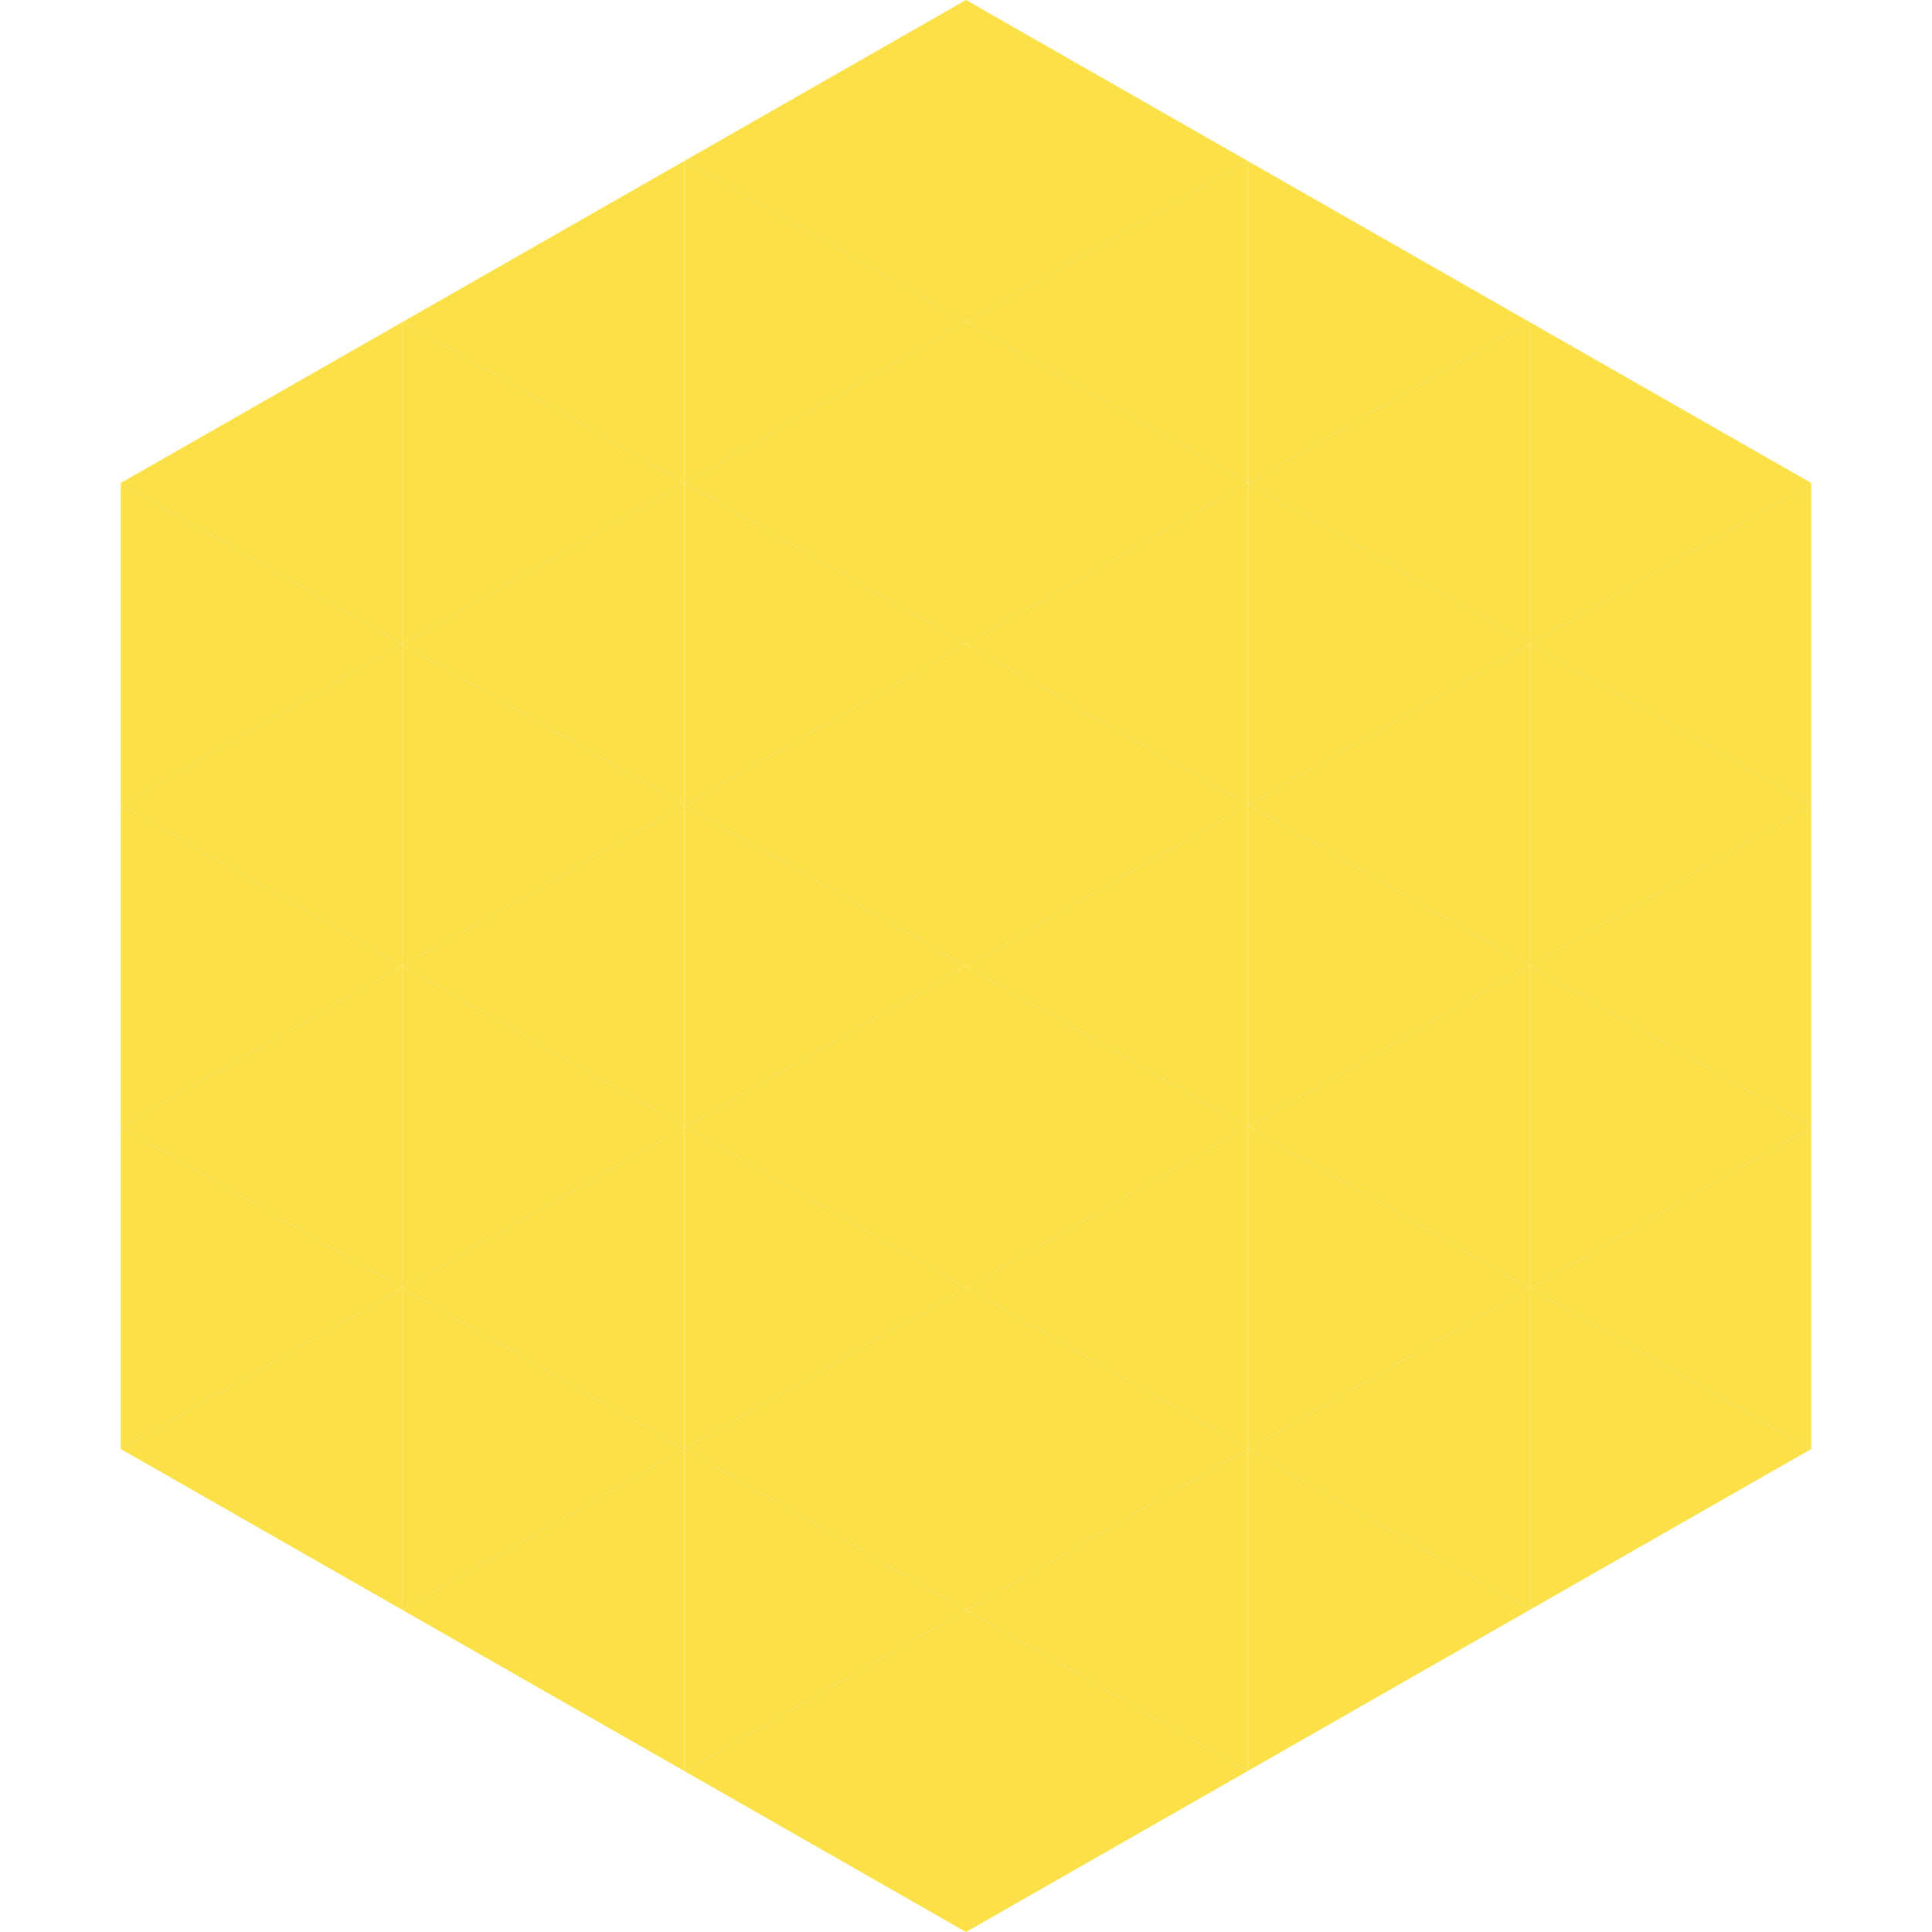 <?xml version="1.0"?>
<!-- Generated by SVGo -->
<svg width="240" height="240"
     xmlns="http://www.w3.org/2000/svg"
     xmlns:xlink="http://www.w3.org/1999/xlink">
<polygon points="50,40 15,60 50,80" style="fill:rgb(252,224,71)" />
<polygon points="190,40 225,60 190,80" style="fill:rgb(252,224,71)" />
<polygon points="15,60 50,80 15,100" style="fill:rgb(252,224,71)" />
<polygon points="225,60 190,80 225,100" style="fill:rgb(252,224,71)" />
<polygon points="50,80 15,100 50,120" style="fill:rgb(252,224,71)" />
<polygon points="190,80 225,100 190,120" style="fill:rgb(252,224,71)" />
<polygon points="15,100 50,120 15,140" style="fill:rgb(252,224,71)" />
<polygon points="225,100 190,120 225,140" style="fill:rgb(252,224,71)" />
<polygon points="50,120 15,140 50,160" style="fill:rgb(252,224,71)" />
<polygon points="190,120 225,140 190,160" style="fill:rgb(252,224,71)" />
<polygon points="15,140 50,160 15,180" style="fill:rgb(252,224,71)" />
<polygon points="225,140 190,160 225,180" style="fill:rgb(252,224,71)" />
<polygon points="50,160 15,180 50,200" style="fill:rgb(252,224,71)" />
<polygon points="190,160 225,180 190,200" style="fill:rgb(252,224,71)" />
<polygon points="15,180 50,200 15,220" style="fill:rgb(255,255,255); fill-opacity:0" />
<polygon points="225,180 190,200 225,220" style="fill:rgb(255,255,255); fill-opacity:0" />
<polygon points="50,0 85,20 50,40" style="fill:rgb(255,255,255); fill-opacity:0" />
<polygon points="190,0 155,20 190,40" style="fill:rgb(255,255,255); fill-opacity:0" />
<polygon points="85,20 50,40 85,60" style="fill:rgb(252,224,71)" />
<polygon points="155,20 190,40 155,60" style="fill:rgb(252,224,71)" />
<polygon points="50,40 85,60 50,80" style="fill:rgb(252,224,71)" />
<polygon points="190,40 155,60 190,80" style="fill:rgb(252,224,71)" />
<polygon points="85,60 50,80 85,100" style="fill:rgb(252,224,71)" />
<polygon points="155,60 190,80 155,100" style="fill:rgb(252,224,71)" />
<polygon points="50,80 85,100 50,120" style="fill:rgb(252,224,71)" />
<polygon points="190,80 155,100 190,120" style="fill:rgb(252,224,71)" />
<polygon points="85,100 50,120 85,140" style="fill:rgb(252,224,71)" />
<polygon points="155,100 190,120 155,140" style="fill:rgb(252,224,71)" />
<polygon points="50,120 85,140 50,160" style="fill:rgb(252,224,71)" />
<polygon points="190,120 155,140 190,160" style="fill:rgb(252,224,71)" />
<polygon points="85,140 50,160 85,180" style="fill:rgb(252,224,71)" />
<polygon points="155,140 190,160 155,180" style="fill:rgb(252,224,71)" />
<polygon points="50,160 85,180 50,200" style="fill:rgb(252,224,71)" />
<polygon points="190,160 155,180 190,200" style="fill:rgb(252,224,71)" />
<polygon points="85,180 50,200 85,220" style="fill:rgb(252,224,71)" />
<polygon points="155,180 190,200 155,220" style="fill:rgb(252,224,71)" />
<polygon points="120,0 85,20 120,40" style="fill:rgb(252,224,71)" />
<polygon points="120,0 155,20 120,40" style="fill:rgb(252,224,71)" />
<polygon points="85,20 120,40 85,60" style="fill:rgb(252,224,71)" />
<polygon points="155,20 120,40 155,60" style="fill:rgb(252,224,71)" />
<polygon points="120,40 85,60 120,80" style="fill:rgb(252,224,71)" />
<polygon points="120,40 155,60 120,80" style="fill:rgb(252,224,71)" />
<polygon points="85,60 120,80 85,100" style="fill:rgb(252,224,71)" />
<polygon points="155,60 120,80 155,100" style="fill:rgb(252,224,71)" />
<polygon points="120,80 85,100 120,120" style="fill:rgb(252,224,71)" />
<polygon points="120,80 155,100 120,120" style="fill:rgb(252,224,71)" />
<polygon points="85,100 120,120 85,140" style="fill:rgb(252,224,71)" />
<polygon points="155,100 120,120 155,140" style="fill:rgb(252,224,71)" />
<polygon points="120,120 85,140 120,160" style="fill:rgb(252,224,71)" />
<polygon points="120,120 155,140 120,160" style="fill:rgb(252,224,71)" />
<polygon points="85,140 120,160 85,180" style="fill:rgb(252,224,71)" />
<polygon points="155,140 120,160 155,180" style="fill:rgb(252,224,71)" />
<polygon points="120,160 85,180 120,200" style="fill:rgb(252,224,71)" />
<polygon points="120,160 155,180 120,200" style="fill:rgb(252,224,71)" />
<polygon points="85,180 120,200 85,220" style="fill:rgb(252,224,71)" />
<polygon points="155,180 120,200 155,220" style="fill:rgb(252,224,71)" />
<polygon points="120,200 85,220 120,240" style="fill:rgb(252,224,71)" />
<polygon points="120,200 155,220 120,240" style="fill:rgb(252,224,71)" />
<polygon points="85,220 120,240 85,260" style="fill:rgb(255,255,255); fill-opacity:0" />
<polygon points="155,220 120,240 155,260" style="fill:rgb(255,255,255); fill-opacity:0" />
</svg>
